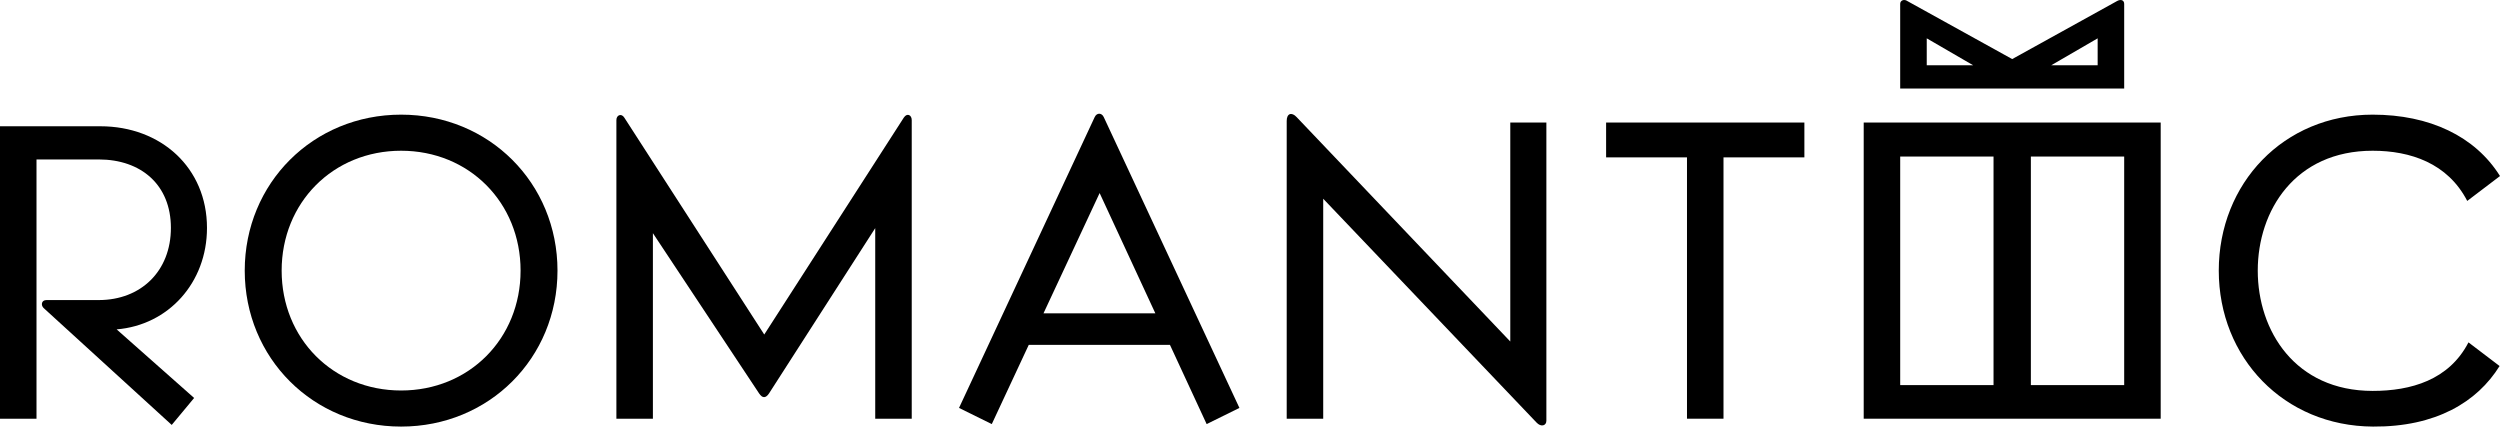 <svg width="264" height="46" viewBox="0 0 264 46" fill="none" xmlns="http://www.w3.org/2000/svg">
<g clip-path="url(#clip0_344_614)">
<path d="M42.357 12.107C33.071 12.107 25.844 19.335 25.844 28.577C25.844 37.82 33.071 45.047 42.357 45.047C51.643 45.047 58.871 37.82 58.871 28.577C58.871 19.335 51.643 12.107 42.357 12.107ZM42.357 41.236C35.173 41.236 29.742 35.761 29.742 28.577C29.742 21.394 35.173 15.918 42.357 15.918C49.541 15.918 54.973 21.394 54.973 28.577C54.973 35.761 49.541 41.236 42.357 41.236Z" fill="black"/>
<path d="M224.314 9.348V0.412C224.314 0.018 223.964 -0.114 223.57 0.106L212.488 6.238L201.406 0.106C201.099 -0.114 200.66 0.018 200.66 0.412V9.348H212.575H224.314ZM221.512 4.048V6.895H216.606L221.512 4.048ZM203.464 6.895V4.048L208.37 6.895H203.464Z" fill="black"/>
<path d="M21.858 24.066C21.858 17.714 16.995 13.334 10.6 13.334H0V44.215H3.855V16.838H10.425C14.893 16.838 18.047 19.51 18.047 24.066C18.047 28.621 14.893 31.687 10.425 31.687H4.906C4.38 31.687 4.293 32.213 4.599 32.52L18.134 44.872L20.5 42.025L12.317 34.782C17.782 34.333 21.858 29.855 21.858 24.066Z" fill="black"/>
<path d="M115.596 12.37L101.273 43.076L104.733 44.784L108.637 36.418H123.547L127.422 44.784L130.883 43.076L116.559 12.37C116.34 11.888 115.815 11.888 115.596 12.37ZM110.192 33.089L116.121 20.386L122.005 33.089H110.192Z" fill="black"/>
<path d="M196.807 44.215H228.169V12.94H196.807V44.215ZM214.459 16.531H224.314V40.667H214.459V16.531ZM200.661 16.531H210.517V40.667H200.661V16.531Z" fill="black"/>
<path d="M95.446 12.414L80.705 35.326L65.923 12.414C65.617 11.932 65.091 12.151 65.091 12.677V44.215H68.946V24.623L80.159 41.543C80.51 42.069 80.86 42.069 81.211 41.543L92.424 24.09V44.215H96.279V12.677C96.279 12.151 95.797 11.888 95.446 12.414Z" fill="black"/>
<path d="M250.553 41.28C242.361 41.28 238.419 34.929 238.419 28.577C238.419 22.226 242.361 15.918 250.553 15.918C254.539 15.918 258.48 17.232 260.54 21.218L264 18.59C261.372 14.385 256.554 12.107 250.553 12.107C241.135 12.107 234.302 19.379 234.302 28.577C234.302 37.776 241.178 45.003 250.596 45.047C257.21 45.091 261.591 42.463 263.956 38.652L260.671 36.155C258.612 40.141 254.582 41.28 250.553 41.28Z" fill="black"/>
<path d="M159.486 36.065L136.928 12.37C136.402 11.8 135.876 11.976 135.876 12.764V44.215H139.731V20.987L162.246 44.609C162.727 45.135 163.297 44.959 163.297 44.434V12.939H159.486V36.065Z" fill="black"/>
<path d="M169.605 16.619H178.146V44.215H182.001V16.619H190.543V12.94H169.605V16.619Z" fill="black"/>
</g>
<defs>
<clipPath id="clip0_344_614">
<rect width="264" height="45.786" fill="white"/>
</clipPath>
</defs>
</svg>
